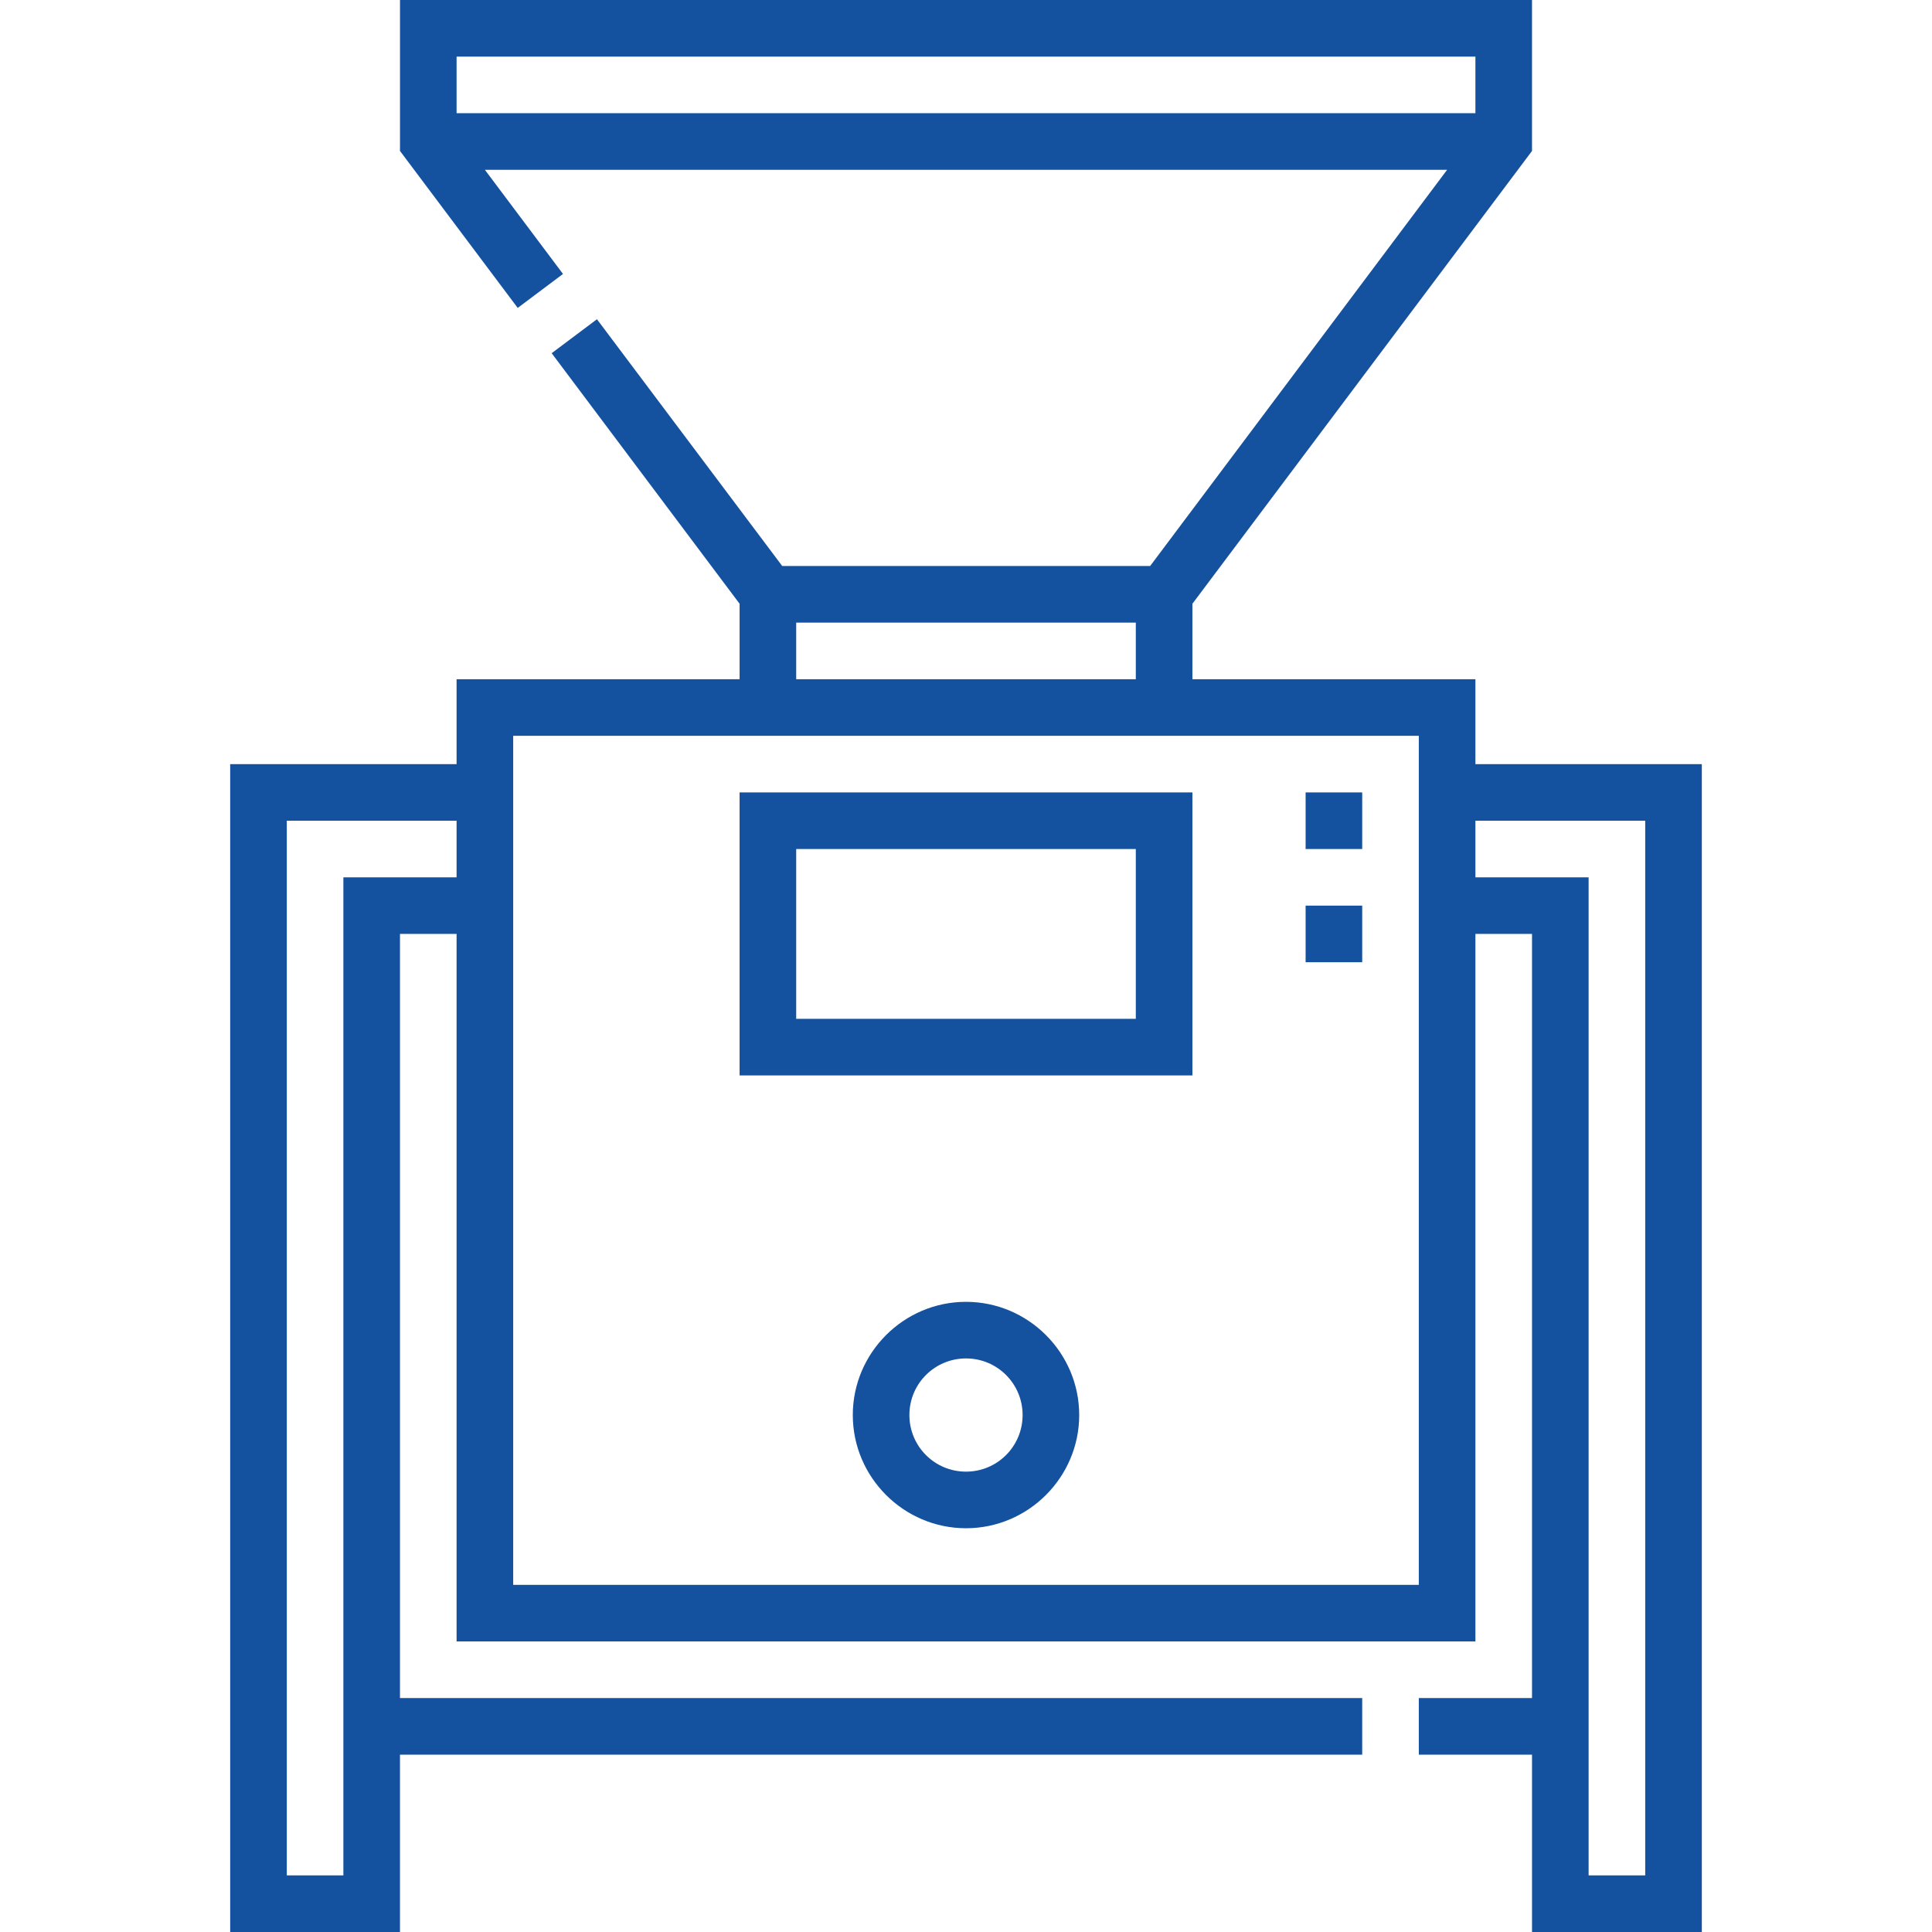 <?xml version="1.0" encoding="UTF-8"?>
<svg id="Capa_1" xmlns="http://www.w3.org/2000/svg" version="1.1" viewBox="0 0 512 512">
  <!-- Generator: Adobe Illustrator 29.1.0, SVG Export Plug-In . SVG Version: 2.1.0 Build 142)  -->
  <defs>
    <style>
      .st0 {
        fill: #14529f;
      }
    </style>
  </defs>
  <path class="st0" d="M391,202.5v-22.5h-75v-20l90-120V0H106v40l31.2,41.6,12-9-20.7-27.6h255l-78.7,105h-97.5l-49.1-65.4-12,9,49.8,66.4v20h-75v22.5h-60v309.5h45v-47h255v-15H106v-202.5h15v187.5h270v-187.5h15v202.5h-30v15h30v47h45V202.5h-60ZM391,15v15H121v-15h270ZM211,165h90v15h-90v-15ZM91,232.5v264.5h-15V217.5h45v15h-30ZM376,420h-240v-225h240v225ZM436,497h-15V232.5h-30v-15h45v279.5Z"/>
  <path class="st0" d="M256,345c-16.5,0-30,13.5-30,30s13.5,30,30,30,30-13.5,30-30-13.5-30-30-30ZM256,390c-8.3,0-15-6.7-15-15s6.7-15,15-15,15,6.7,15,15-6.7,15-15,15Z"/>
  <path class="st0" d="M316,210h-120v75h120v-75ZM301,270h-90v-45h90v45Z"/>
  <path class="st0" d="M346,210h15v15h-15v-15Z"/>
  <path class="st0" d="M346,240h15v15h-15v-15Z"/>
</svg>